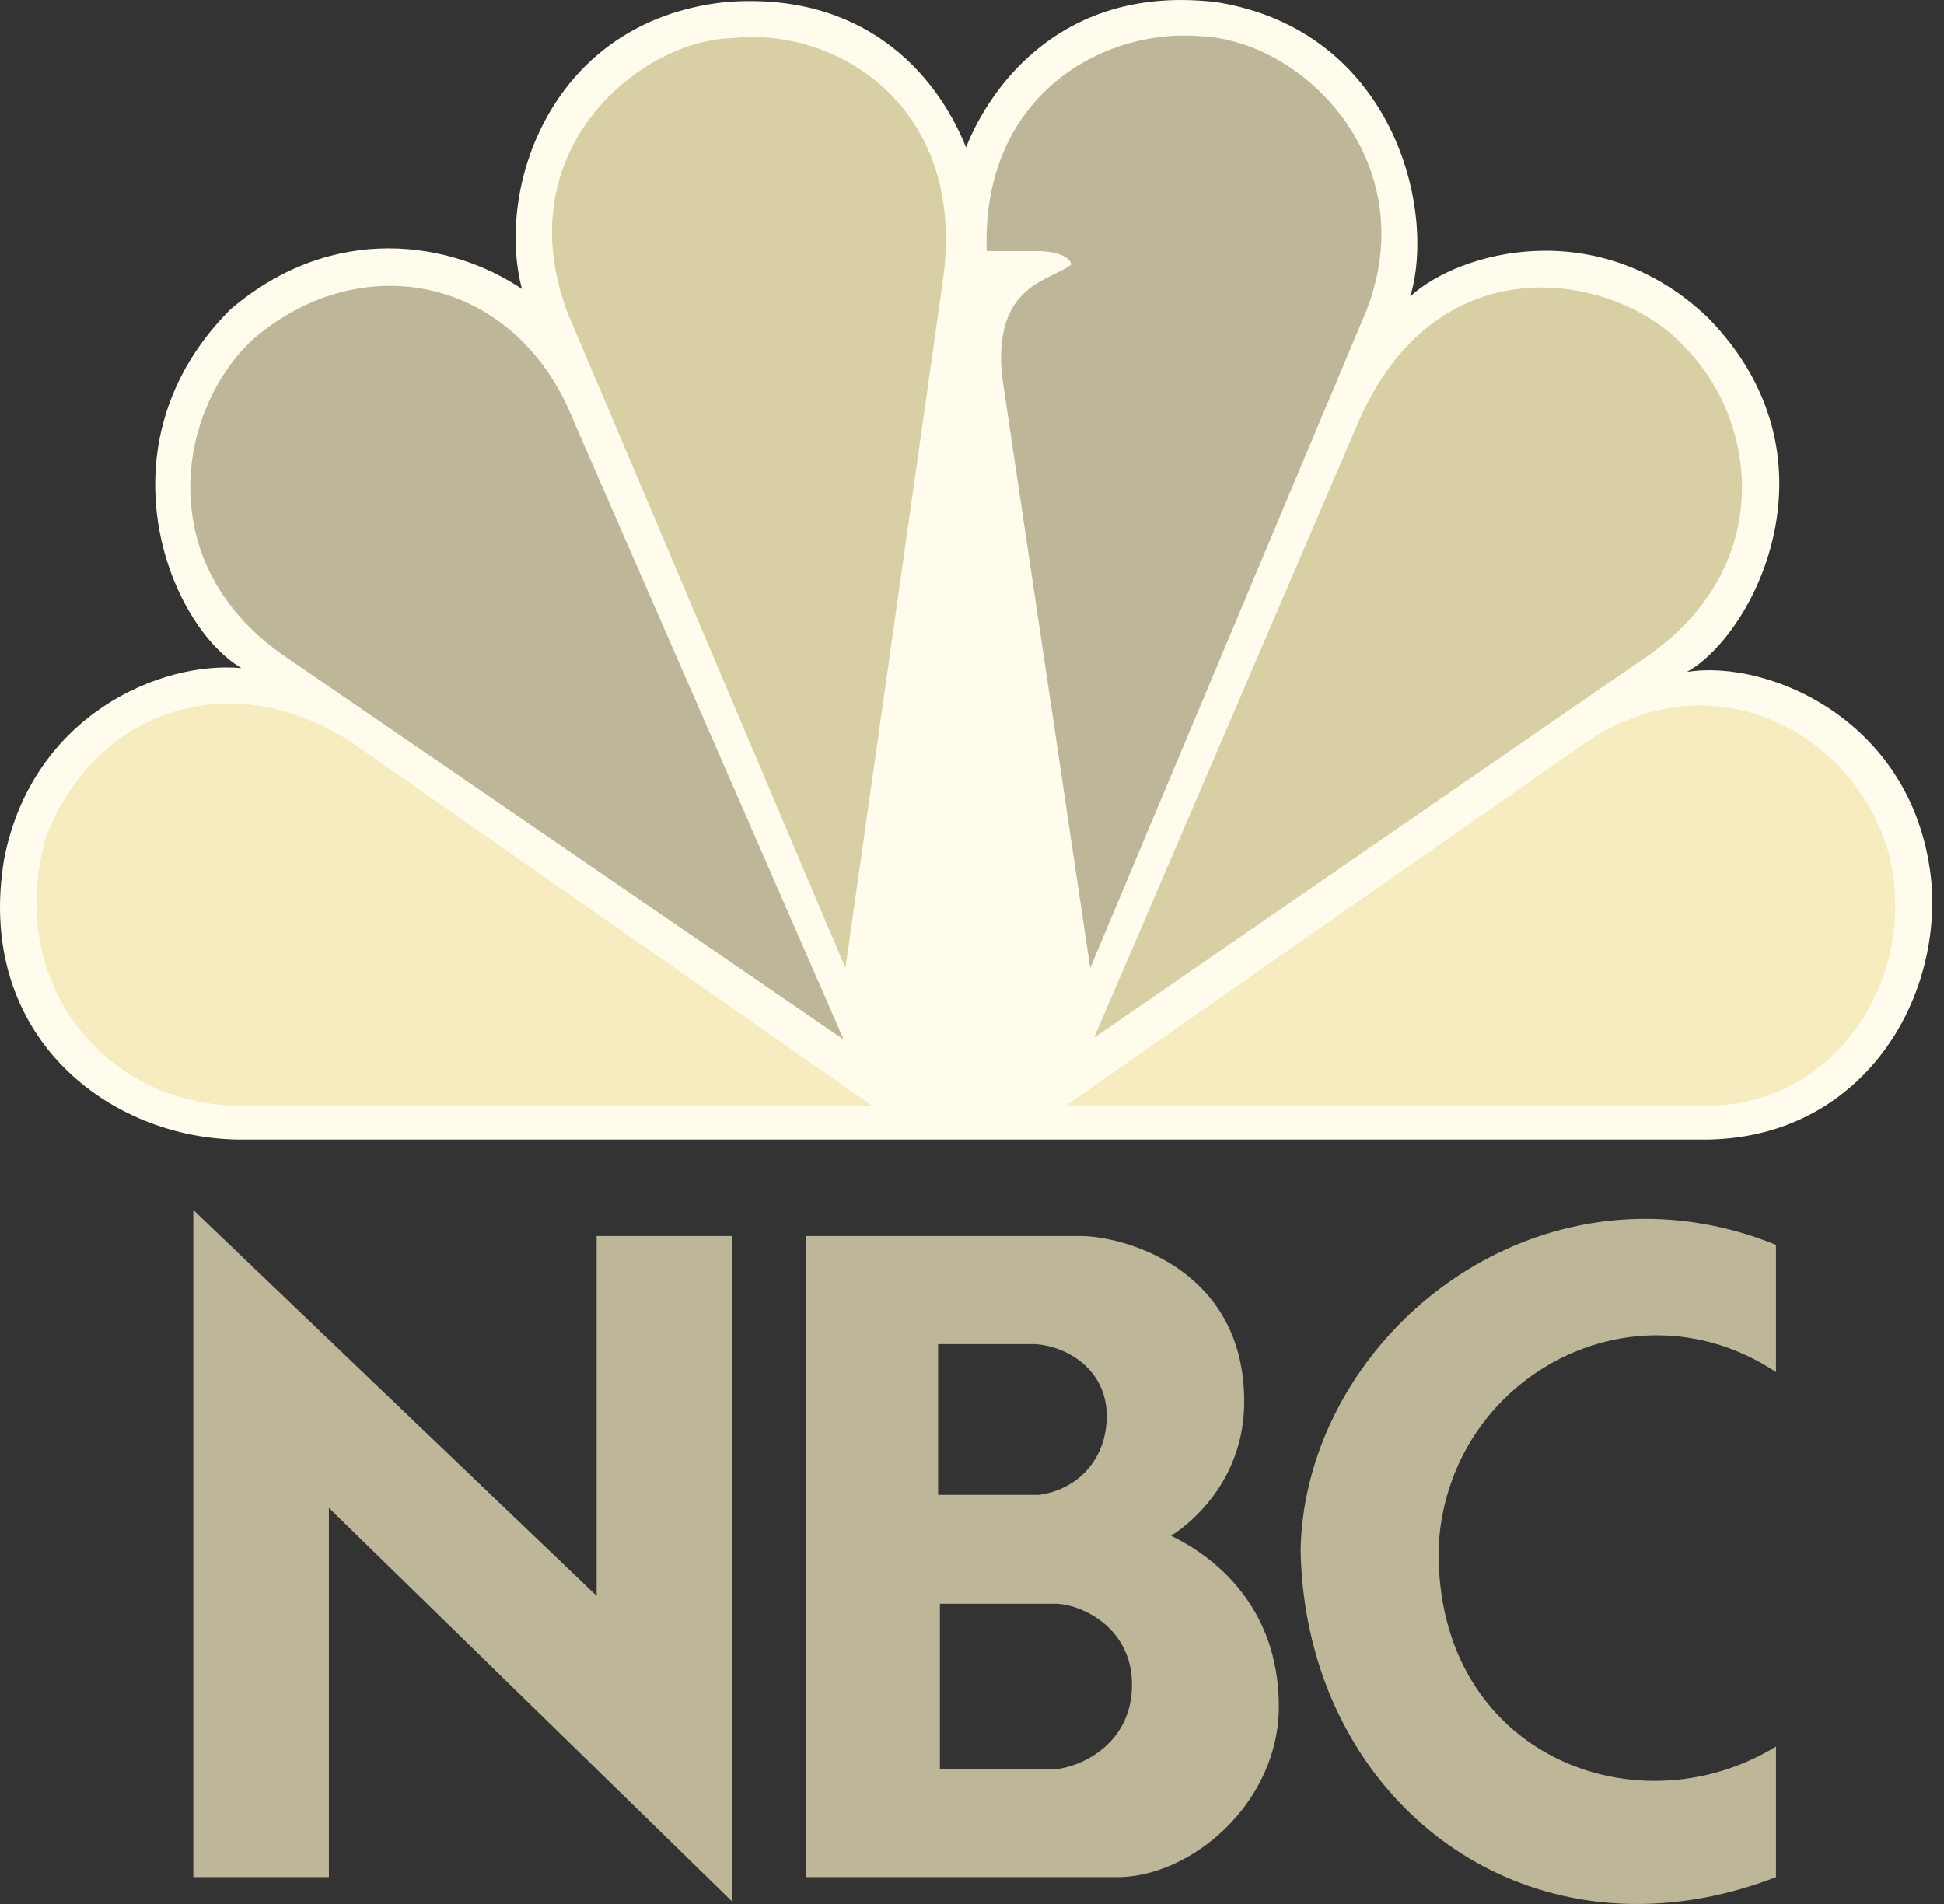 <?xml version="1.0" encoding="UTF-8"?> <svg xmlns="http://www.w3.org/2000/svg" width="49" height="48" viewBox="0 0 49 48" fill="none"><rect x="0" y="0" width="49" height="48" fill="#333333" stroke="none"/><path d="M24.35 3.715C23.591 1.82 21.741 -0.228 18.277 0.053C13.864 0.533 12.489 4.762 13.156 7.285C11.398 6.095 8.41 5.572 5.801 7.806C2.433 11.182 4.234 15.748 6.086 16.843C4.045 16.654 0.82 18.033 0.107 21.64C-0.652 26.118 2.762 28.729 6.086 28.729H42.947C46.791 28.729 48.924 25.403 48.685 22.267C48.308 18.174 44.562 16.604 42.519 16.94C44.226 15.988 46.506 11.514 43.039 7.997C40.288 5.38 36.78 6.332 35.546 7.474C36.211 5.288 35.121 0.768 30.658 0.053C30.35 0.018 30.053 0 29.77 0C26.363 0 24.831 2.491 24.35 3.715Z" fill="#FFFCED"></path><path d="M6.415 8.519C4.469 10.28 3.761 14.272 7.269 16.606L21.265 26.208L14.479 10.661C13.056 6.992 9.166 6.192 6.415 8.519Z" fill="#BDB698"></path><path d="M18.463 0.96C16.188 1.006 12.772 3.715 14.292 7.852L21.31 24.405L23.777 6.995C24.348 2.668 21.074 0.671 18.463 0.96Z" fill="#D9CFA4"></path><path d="M24.872 6.331H26.199C26.199 6.331 26.908 6.331 27.005 6.665C26.482 7.091 25.061 7.145 25.249 9.423L27.48 24.403L34.451 7.806C35.877 4.101 32.884 1.006 30.229 0.911C30.105 0.902 29.981 0.895 29.852 0.895C27.469 0.895 24.739 2.627 24.872 6.331Z" fill="#BDB698"></path><path d="M34.171 10.802L27.577 26.162L41.569 16.509C44.794 14.222 44.274 10.564 42.469 8.757C41.712 7.906 40.322 7.248 38.85 7.248C37.111 7.248 35.249 8.171 34.171 10.802Z" fill="#D9CFA4"></path><path d="M40.003 18.695L26.863 27.873H43.041C46.361 27.873 48.494 24.451 47.546 21.31C46.911 19.336 45.032 17.786 42.851 17.784C41.933 17.785 40.959 18.061 40.003 18.695Z" fill="#F6ECBF"></path><path d="M6.038 27.873H21.978L8.835 18.695C5.799 16.744 2.384 17.886 1.152 21.123C0.107 24.829 2.716 27.873 6.038 27.873Z" fill="#F6ECBF"></path><path d="M23.691 40.431H26.648C27.328 40.474 28.533 41.067 28.533 42.473C28.533 43.943 27.282 44.536 26.605 44.603H23.691V40.431ZM23.646 33.886H26.08C26.912 33.931 27.896 34.546 27.896 35.687C27.896 36.807 27.152 37.553 26.19 37.686H23.646V33.886ZM20.318 31.162V47.324H28.16C30.021 47.324 32.234 45.458 32.234 43.021C32.234 40.474 30.57 39.223 29.517 38.718C29.517 38.718 31.445 37.598 31.359 35.182C31.271 31.932 28.269 31.162 27.24 31.162H20.318Z" fill="#BDB698"></path><path d="M8.29 47.324V38.015L18.455 47.939V31.162H15.039V40.233L4.873 30.505V47.324H8.29Z" fill="#BDB698"></path><path d="M32.783 39.068C32.869 44.179 36.541 48 41.262 48C42.381 48 43.56 47.788 44.765 47.324V44.031C43.81 44.614 42.748 44.896 41.706 44.896C38.849 44.896 36.154 42.782 36.265 38.937C36.458 35.818 39.011 33.664 41.763 33.664C42.771 33.664 43.807 33.954 44.765 34.589V31.384C43.648 30.931 42.538 30.729 41.469 30.729C36.76 30.728 32.873 34.701 32.783 39.068Z" fill="#BDB698"></path></svg> 